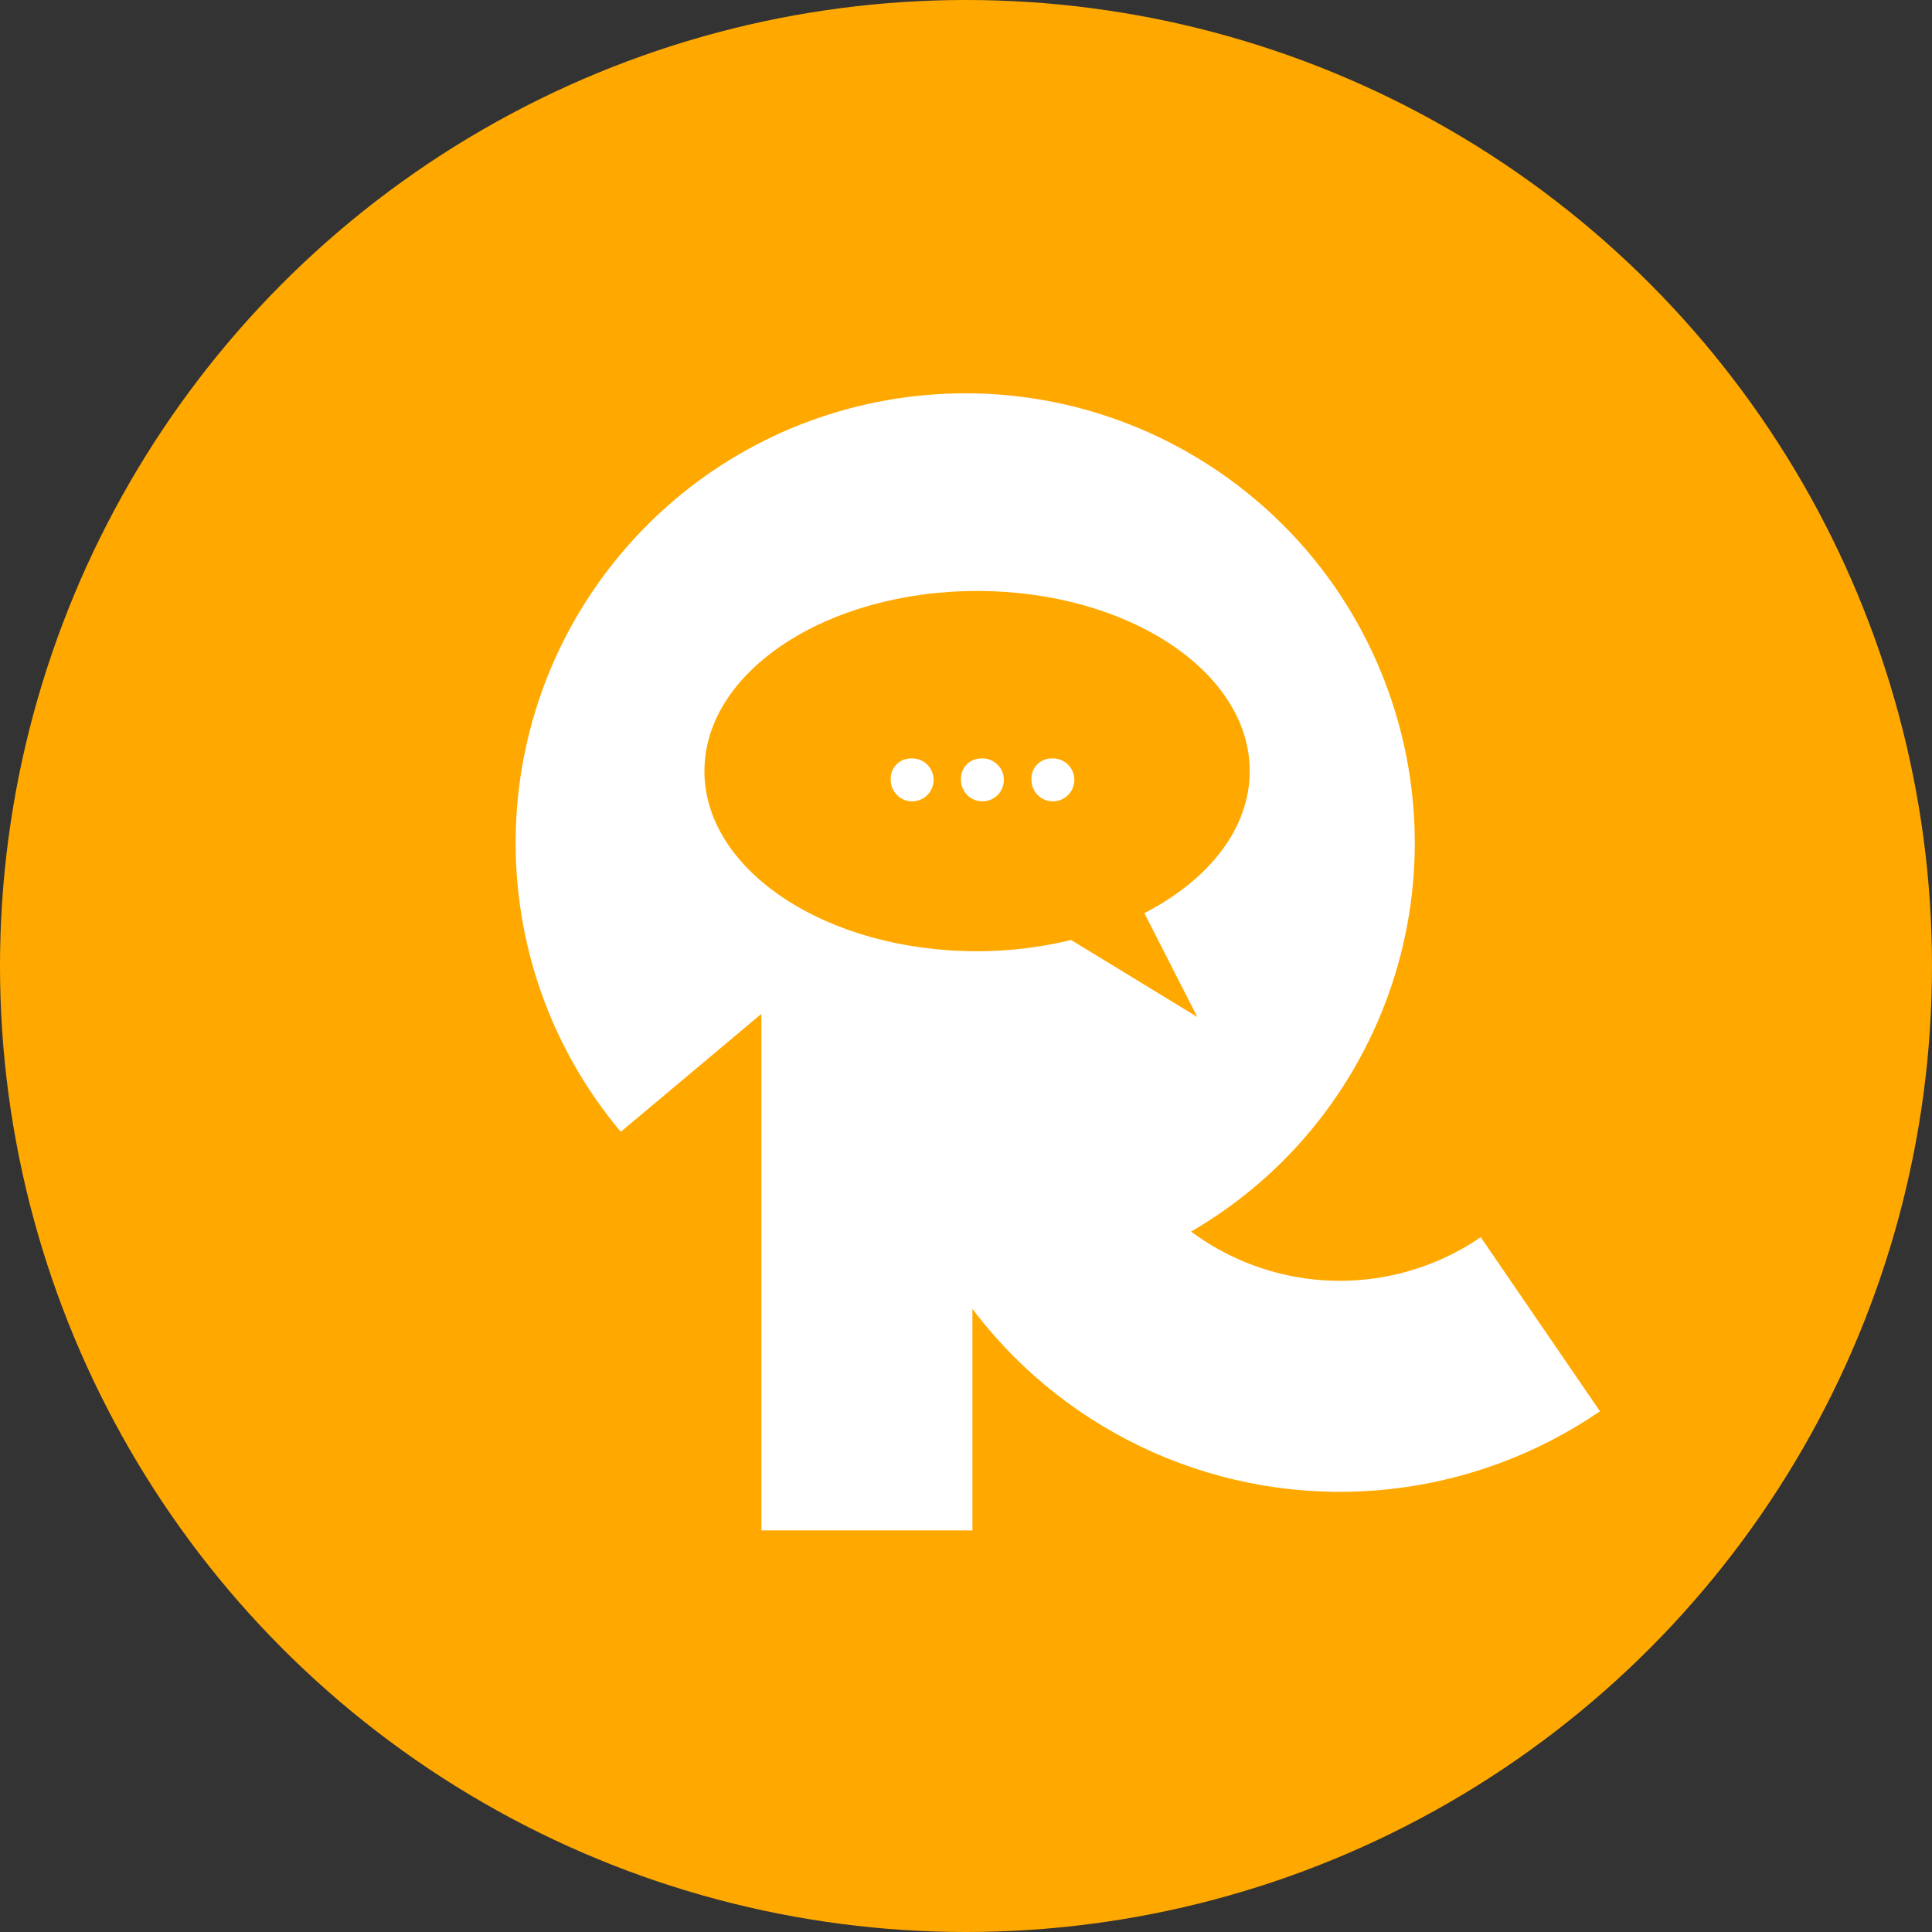 <svg xmlns="http://www.w3.org/2000/svg" xmlns:xlink="http://www.w3.org/1999/xlink" width="88" height="88"><rect width="100%" height="100%" fill="#333333" stroke="none"/><circle cx="44" cy="44" r="44" fill="#ffa900"/><g fill="none" stroke="#fff" stroke-miterlimit="10" stroke-width="9.612"><path d="M39.486 69.708V22.723m5.704 27.5c1.087 5.305 4.757 9.714 9.778 11.744s10.724 1.41 15.192-1.65"/><path d="M31.957 48.464c-4.995-5.954-4.871-14.67.291-20.48s13.803-6.959 20.304-2.699 8.897 12.64 5.631 19.693-11.208 10.646-18.661 8.443"/></g><circle cx="43.964" cy="38.395" r="11.557" fill="#fff"/><path d="M56.923 35.123c0-4.532-5.559-8.205-12.418-8.205s-12.419 3.674-12.419 8.205 5.56 8.205 12.419 8.205c1.443 0 2.881-.172 4.283-.512l5.749 3.507-2.413-4.731c2.917-1.501 4.799-3.837 4.799-6.469z" fill="#ffa900"/><g fill="#fff"><use xlink:href="#B"/><use xlink:href="#B" x="3.199"/><use xlink:href="#B" x="6.409"/></g><defs ><path id="B" d="M40.572 35.522c-.017-.255.074-.506.251-.692s.423-.289.678-.284c.399-.02.77.206.936.569s.095.791-.181 1.081-.699.382-1.07.234-.614-.508-.614-.907z"/></defs></svg>